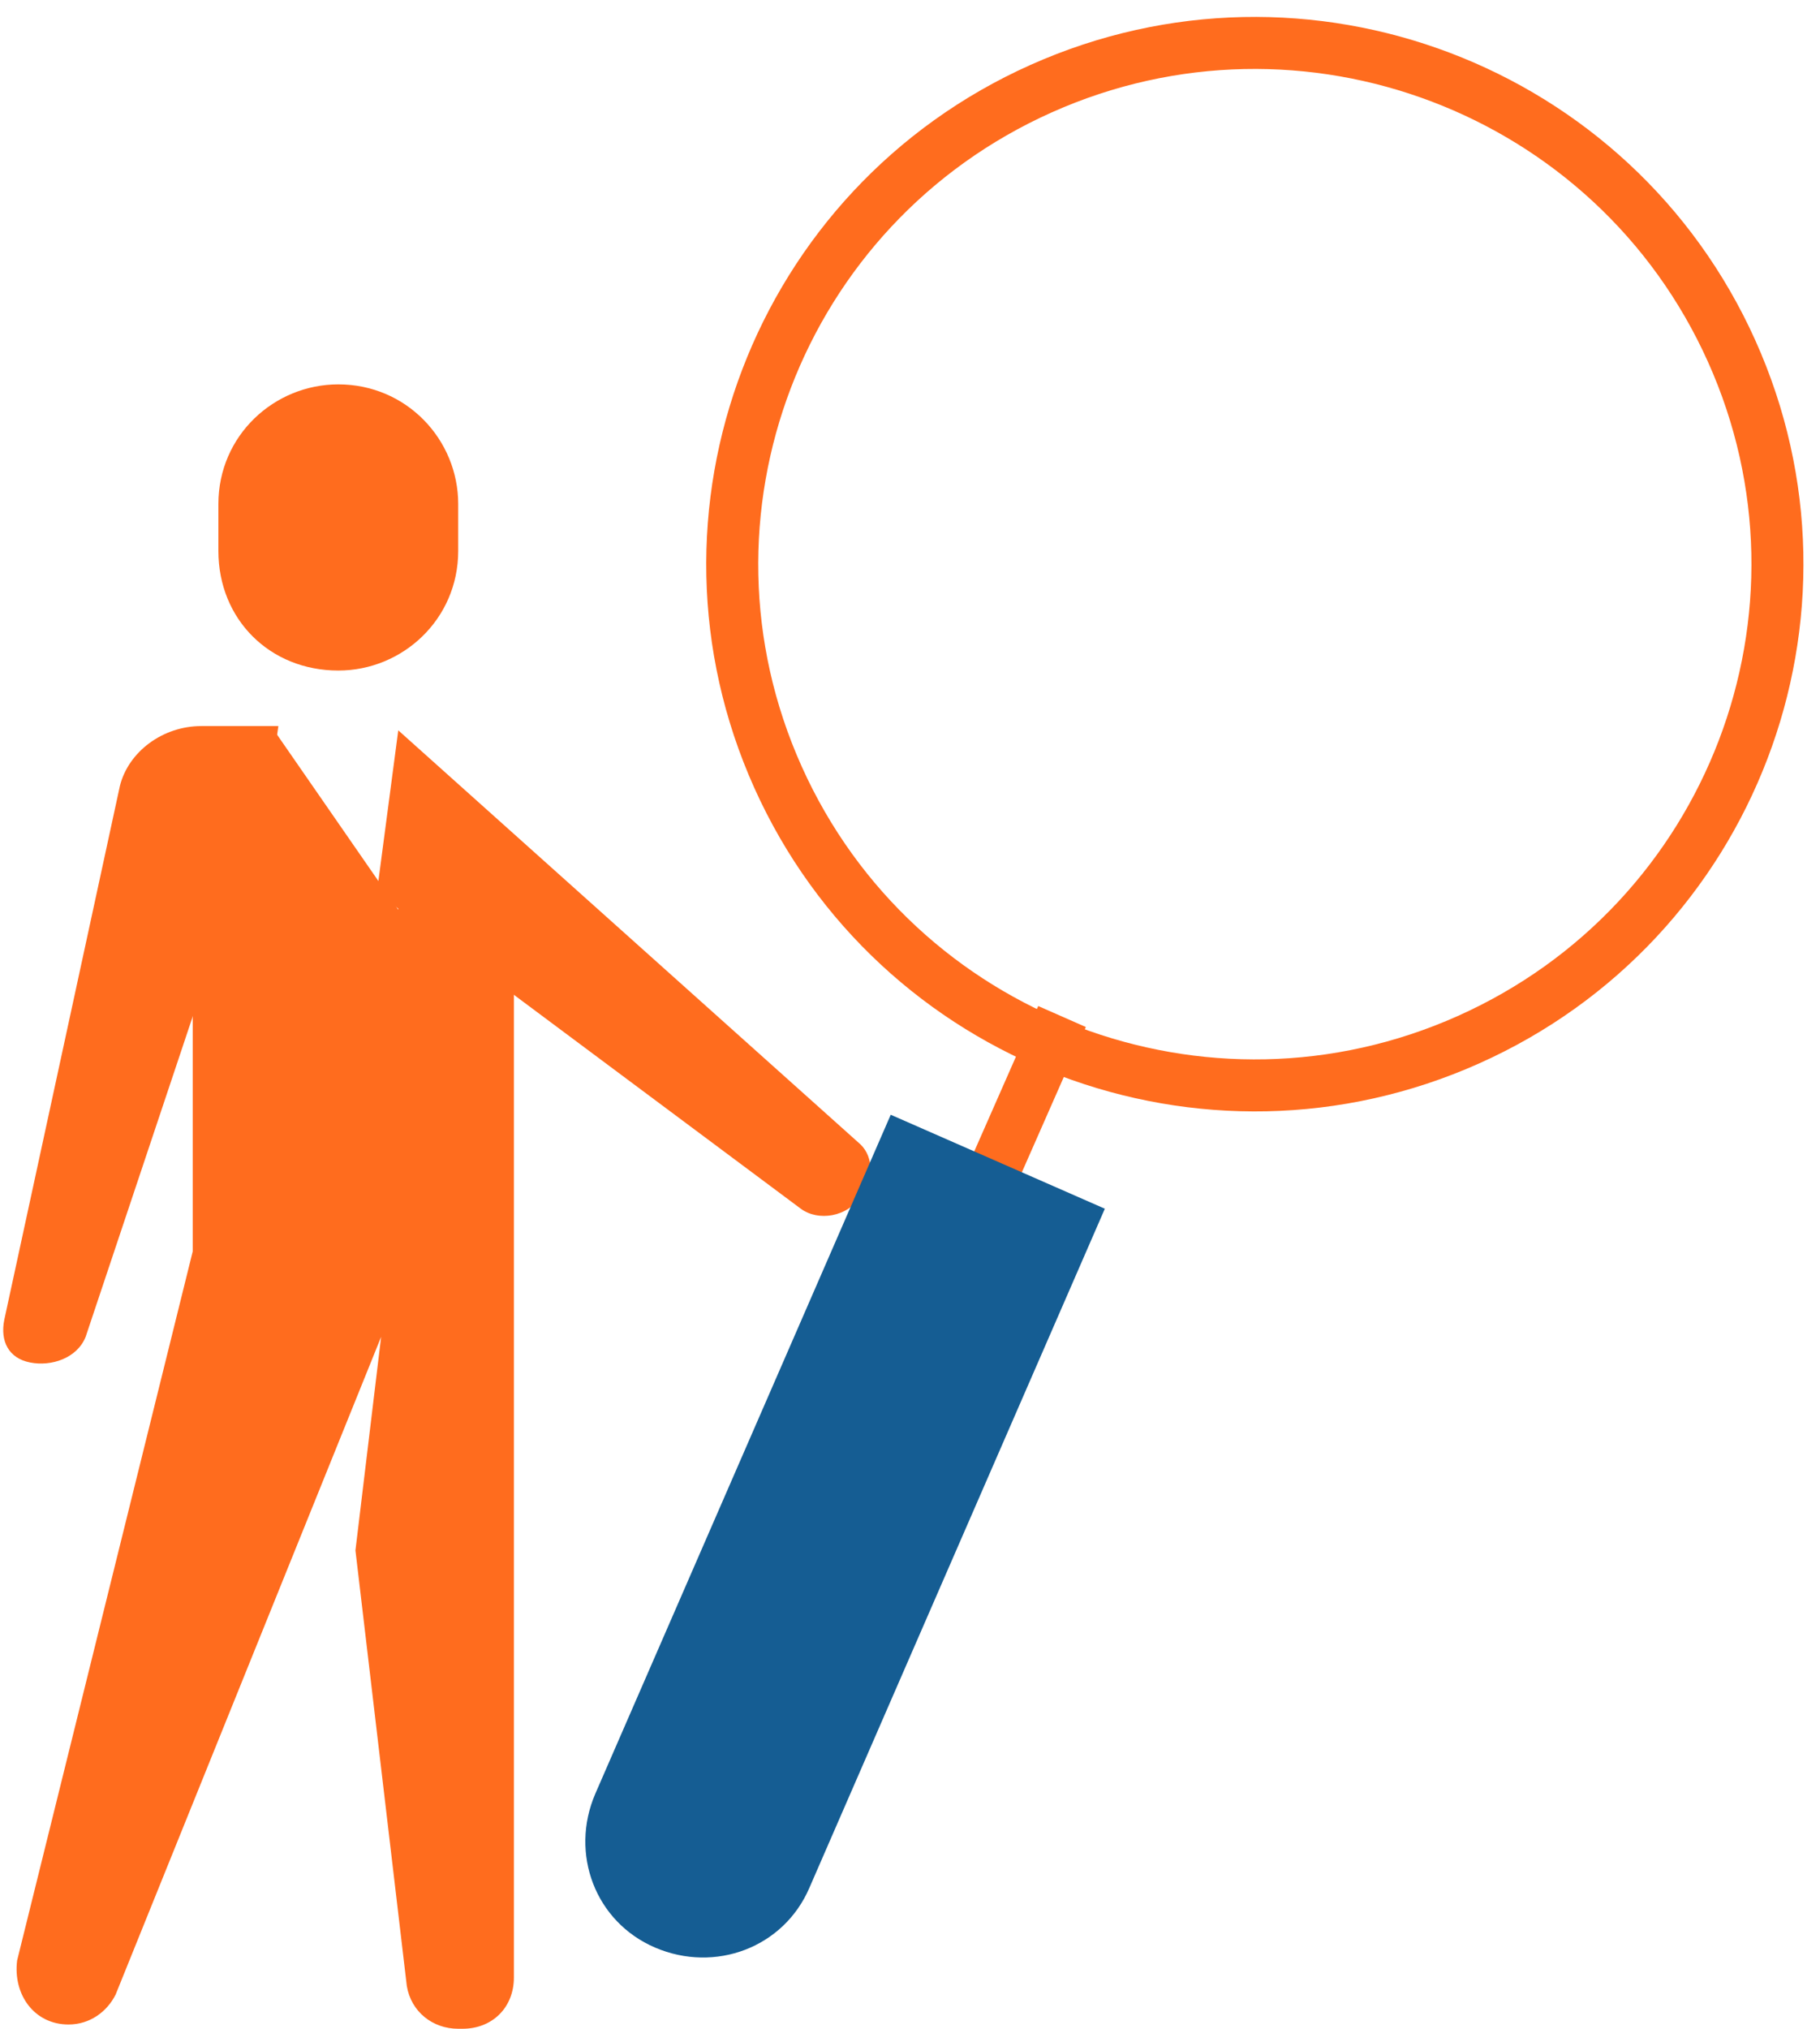 <svg width="70" height="78" viewBox="0 0 70 78" fill="none" xmlns="http://www.w3.org/2000/svg">
<g clip-path="url(#clip0_389_3332)">
<path d="M13.012 25.78C15.482 25.78 17.623 23.81 17.623 21.183V19.376C17.623 16.913 15.647 14.778 13.012 14.778C10.541 14.778 8.4 16.749 8.4 19.376V21.183C8.4 23.81 10.376 25.78 13.012 25.78Z" fill="#FF6C1E"/>
<path d="M19.765 32.513V76.029C19.765 77.178 18.941 77.999 17.788 77.999H17.624C16.636 77.999 15.812 77.342 15.647 76.357L13.671 59.608L14.659 51.397L4.447 76.685C4.118 77.342 3.459 77.835 2.636 77.835C1.318 77.835 0.494 76.685 0.659 75.372L7.412 48.113V28.079H10.541L15.318 34.976V28.9C15.318 29.064 20.753 32.513 19.765 32.513Z" fill="#FF6C1E"/>
<path d="M10.377 30.214L3.294 51.397C2.965 52.218 1.976 52.547 1.153 52.382C0.329 52.218 5.7444e-06 51.561 0.165 50.74L4.612 30.214C4.941 28.9 6.259 27.915 7.741 27.915H10.706L10.377 30.214Z" fill="#FF6C1E"/>
<path d="M33.106 44.008L15.318 28.079L14.494 34.319L30.8 46.471C31.459 46.963 32.612 46.799 33.106 45.978C33.6 45.321 33.6 44.5 33.106 44.008Z" fill="#FF6C1E"/>
<path d="M56.481 39.973C66.609 35.448 71.14 23.594 66.601 13.497C62.062 3.399 50.172 -1.118 40.044 3.408C29.917 7.933 25.386 19.787 29.925 29.884C34.464 39.982 46.354 44.499 56.481 39.973Z" stroke="#FF6C1E" stroke-width="2" stroke-miterlimit="10"/>
<path d="M37.882 45.815L40.847 39.082" stroke="#FF6C1E" stroke-width="2" stroke-miterlimit="10"/>
<path d="M34.259 42.858L42.494 46.471L31.13 72.581C30.141 74.879 27.506 75.865 25.2 74.879C22.894 73.894 21.906 71.267 22.894 68.968L34.259 42.858Z" fill="#155D93"/>
</g>
<defs>
<clipPath id="clip0_389_3332">
<rect width="70" height="78" fill="white"/>
</clipPath>
</defs>
</svg>
